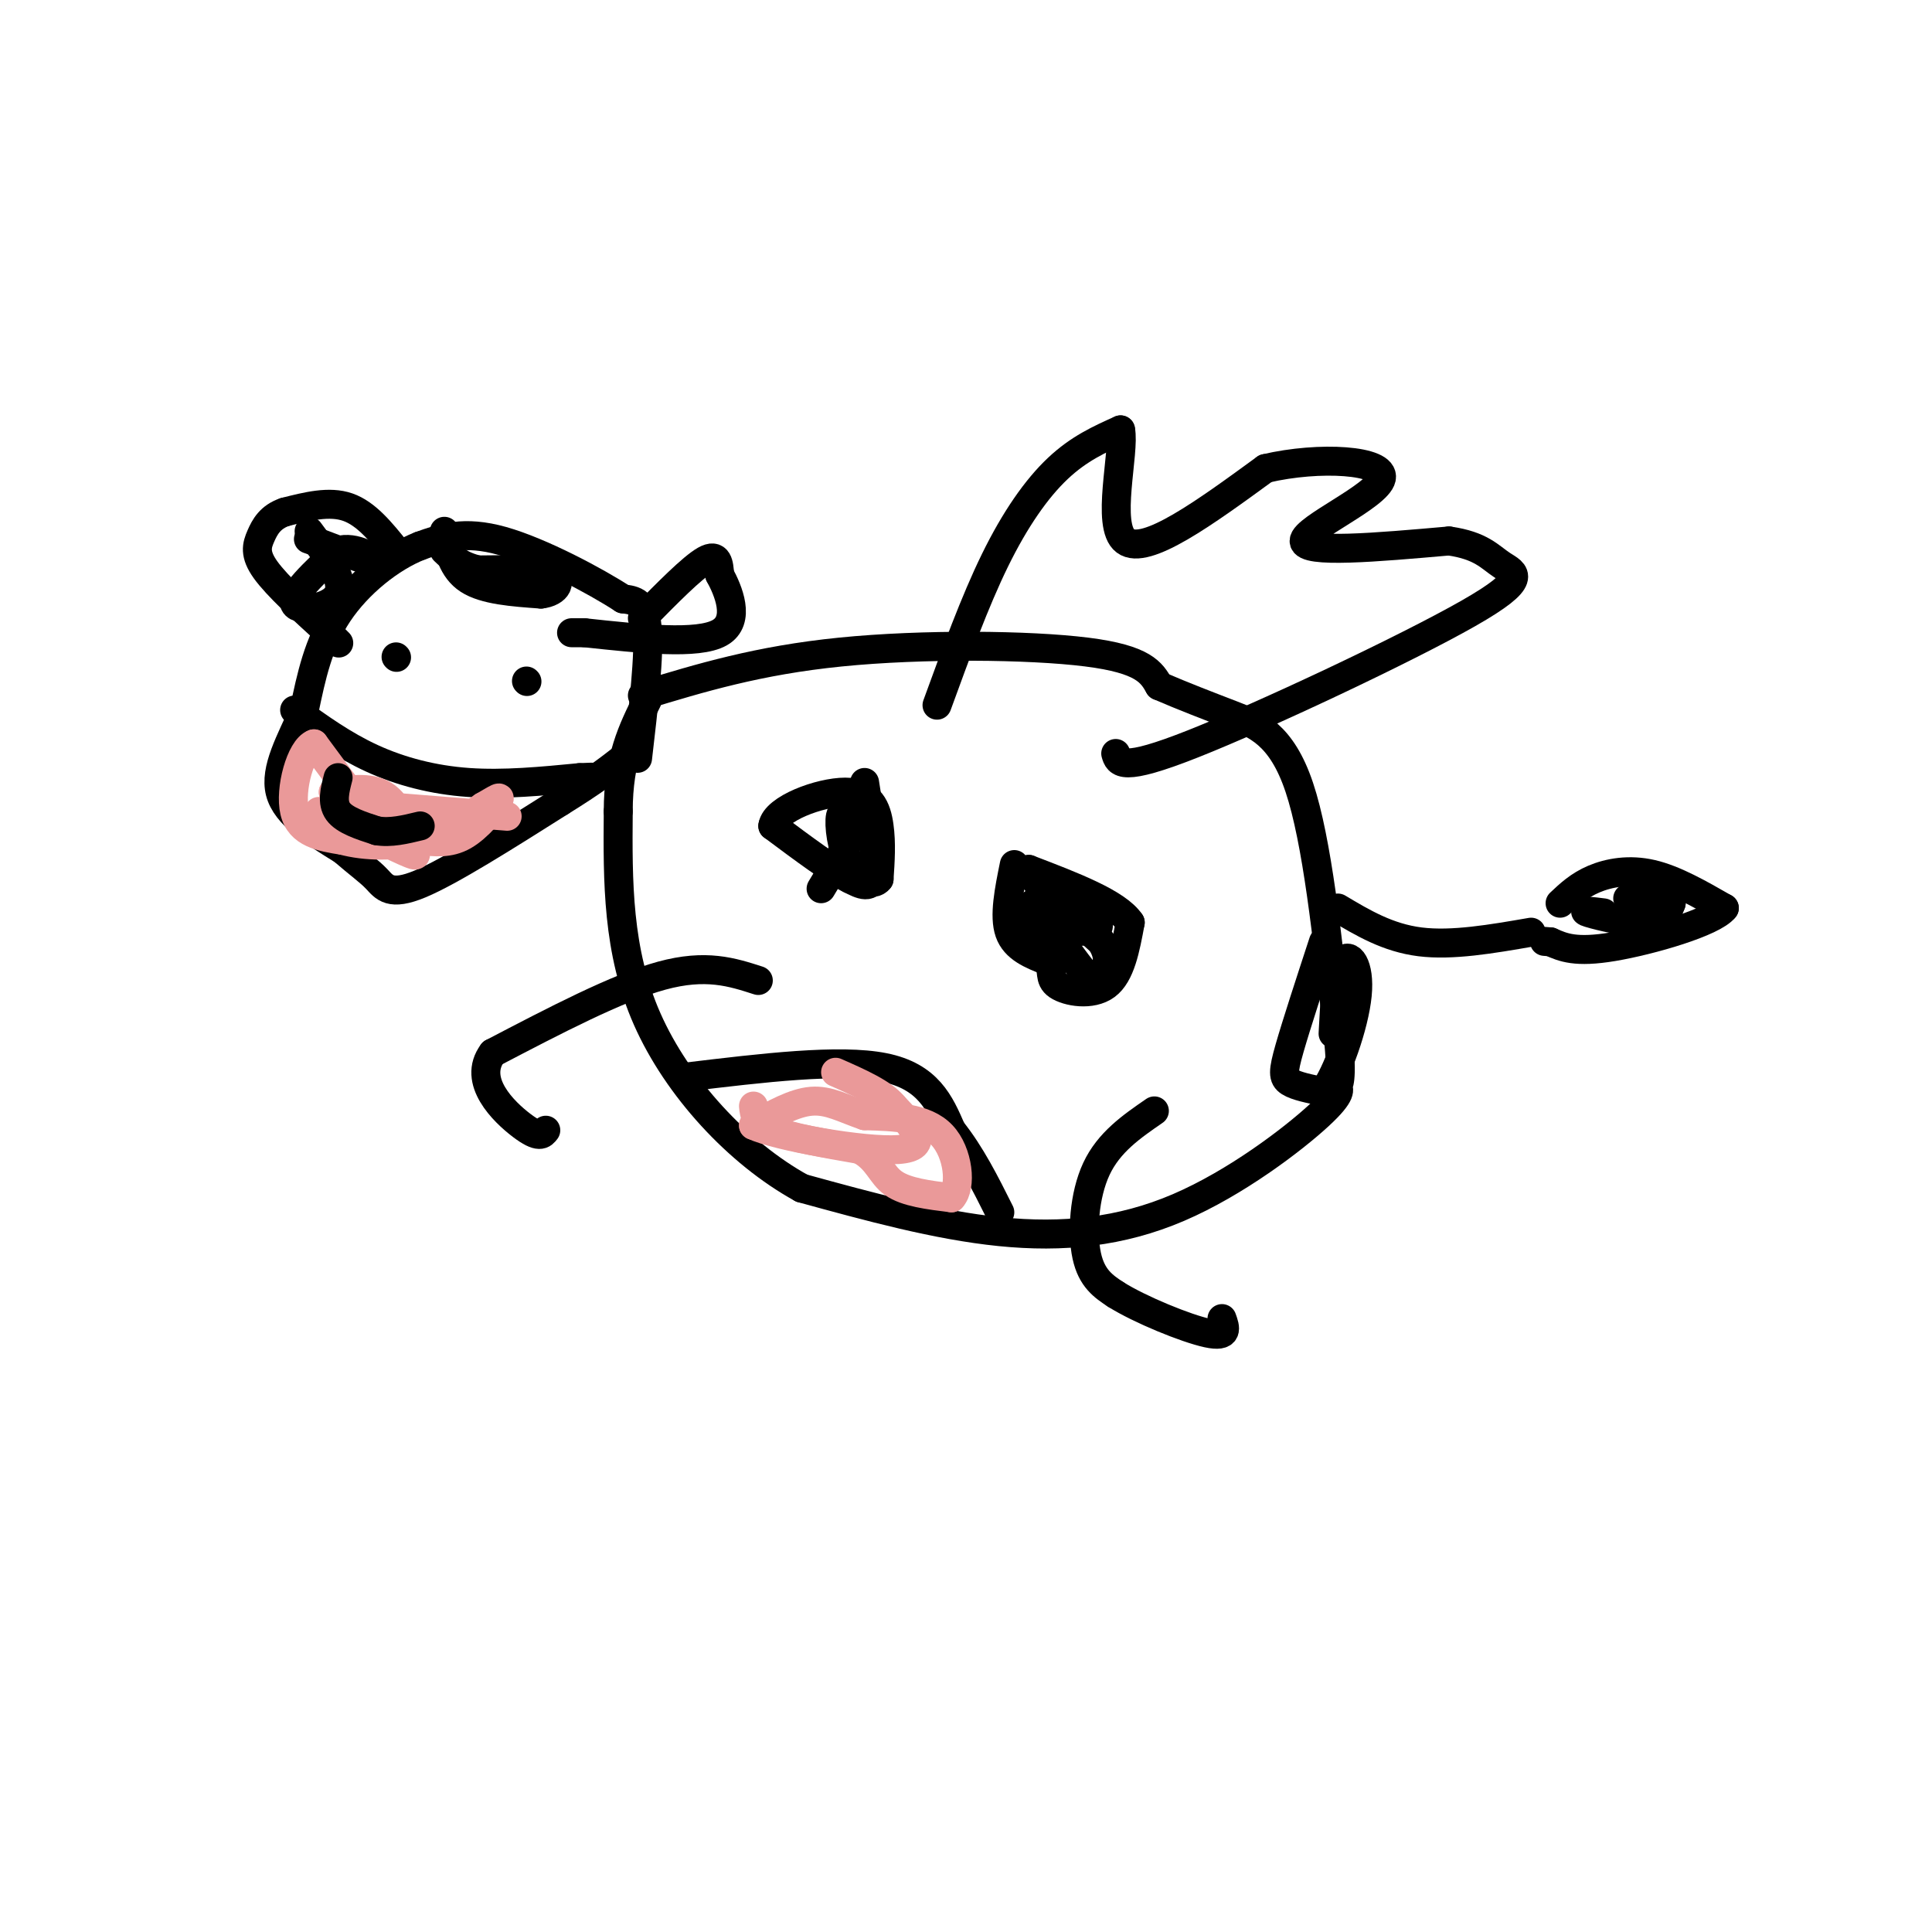 <svg viewBox='0 0 400 400' version='1.1' xmlns='http://www.w3.org/2000/svg' xmlns:xlink='http://www.w3.org/1999/xlink'><g fill='none' stroke='#000000' stroke-width='6' stroke-linecap='round' stroke-linejoin='round'><path d='M133,144c11.978,-3.644 23.956,-7.289 41,-9c17.044,-1.711 39.156,-1.489 51,0c11.844,1.489 13.422,4.244 15,7'/><path d='M240,142c4.976,2.155 9.917,4.042 15,6c5.083,1.958 10.310,3.988 14,15c3.690,11.012 5.845,31.006 8,51'/><path d='M277,214c1.132,10.297 -0.036,10.538 0,11c0.036,0.462 1.278,1.144 -4,6c-5.278,4.856 -17.075,13.884 -29,19c-11.925,5.116 -23.979,6.319 -37,5c-13.021,-1.319 -27.011,-5.159 -41,-9'/><path d='M166,246c-13.222,-7.267 -25.778,-20.933 -32,-35c-6.222,-14.067 -6.111,-28.533 -6,-43'/><path d='M128,168c0.000,-11.000 3.000,-17.000 6,-23'/><path d='M132,157c1.250,-10.750 2.500,-21.500 2,-27c-0.500,-5.500 -2.750,-5.750 -5,-6'/><path d='M129,124c-5.578,-3.644 -17.022,-9.756 -25,-12c-7.978,-2.244 -12.489,-0.622 -17,1'/><path d='M87,113c-6.111,2.378 -12.889,7.822 -17,14c-4.111,6.178 -5.556,13.089 -7,20'/><path d='M63,147c-2.778,6.356 -6.222,12.244 -5,17c1.222,4.756 7.111,8.378 13,12'/><path d='M71,176c3.405,2.952 5.417,4.333 7,6c1.583,1.667 2.738,3.619 9,1c6.262,-2.619 17.631,-9.810 29,-17'/><path d='M116,166c7.000,-4.333 10.000,-6.667 13,-9'/><path d='M133,128c5.167,-5.250 10.333,-10.500 13,-12c2.667,-1.500 2.833,0.750 3,3'/><path d='M149,119c1.711,3.133 4.489,9.467 0,12c-4.489,2.533 -16.244,1.267 -28,0'/><path d='M121,131c-4.667,0.000 -2.333,0.000 0,0'/><path d='M82,114c-3.083,-3.833 -6.167,-7.667 -10,-9c-3.833,-1.333 -8.417,-0.167 -13,1'/><path d='M59,106c-3.048,1.024 -4.167,3.083 -5,5c-0.833,1.917 -1.381,3.690 1,7c2.381,3.310 7.690,8.155 13,13'/><path d='M68,131c2.500,2.500 2.250,2.250 2,2'/><path d='M82,136c0.000,0.000 0.100,0.100 0.1,0.1'/><path d='M109,141c0.000,0.000 0.100,0.100 0.1,0.1'/><path d='M61,147c5.044,3.644 10.089,7.289 16,10c5.911,2.711 12.689,4.489 20,5c7.311,0.511 15.156,-0.244 23,-1'/><path d='M120,161c4.000,-0.167 2.500,-0.083 1,0'/><path d='M72,165c1.167,2.750 2.333,5.500 4,7c1.667,1.500 3.833,1.750 6,2'/><path d='M82,174c1.667,-0.333 2.833,-2.167 4,-4'/><path d='M194,146c3.911,-10.733 7.822,-21.467 12,-30c4.178,-8.533 8.622,-14.867 13,-19c4.378,-4.133 8.689,-6.067 13,-8'/><path d='M232,89c0.956,4.533 -3.156,19.867 1,23c4.156,3.133 16.578,-5.933 29,-15'/><path d='M262,97c11.226,-2.643 24.792,-1.750 24,2c-0.792,3.750 -15.940,10.357 -16,13c-0.060,2.643 14.970,1.321 30,0'/><path d='M300,112c6.699,0.951 8.445,3.327 11,5c2.555,1.673 5.919,2.643 -7,10c-12.919,7.357 -42.120,21.102 -57,27c-14.880,5.898 -15.440,3.949 -16,2'/><path d='M157,203c-5.417,-1.750 -10.833,-3.500 -20,-1c-9.167,2.500 -22.083,9.250 -35,16'/><path d='M102,218c-4.333,5.778 2.333,12.222 6,15c3.667,2.778 4.333,1.889 5,1'/><path d='M239,230c-4.711,3.244 -9.422,6.489 -12,12c-2.578,5.511 -3.022,13.289 -2,18c1.022,4.711 3.511,6.356 6,8'/><path d='M231,268c5.022,3.156 14.578,7.044 19,8c4.422,0.956 3.711,-1.022 3,-3'/><path d='M277,188c5.167,3.083 10.333,6.167 17,7c6.667,0.833 14.833,-0.583 23,-2'/><path d='M323,187c1.956,-1.844 3.911,-3.689 7,-5c3.089,-1.311 7.311,-2.089 12,-1c4.689,1.089 9.844,4.044 15,7'/><path d='M357,188c-2.200,2.911 -15.200,6.689 -23,8c-7.800,1.311 -10.400,0.156 -13,-1'/><path d='M321,195c-2.167,-0.167 -1.083,-0.083 0,0'/><path d='M210,179c-1.083,5.333 -2.167,10.667 -1,14c1.167,3.333 4.583,4.667 8,6'/><path d='M217,199c1.155,1.905 0.042,3.667 2,5c1.958,1.333 6.988,2.238 10,0c3.012,-2.238 4.006,-7.619 5,-13'/><path d='M234,191c-2.667,-4.000 -11.833,-7.500 -21,-11'/><path d='M213,180c-1.000,0.667 7.000,7.833 15,15'/><path d='M228,195c2.369,3.726 0.792,5.542 0,7c-0.792,1.458 -0.798,2.560 -3,0c-2.202,-2.560 -6.601,-8.780 -11,-15'/><path d='M214,187c1.578,-1.533 11.022,2.133 13,4c1.978,1.867 -3.511,1.933 -9,2'/><path d='M218,193c-2.333,0.000 -3.667,-1.000 -5,-2'/><path d='M179,162c1.250,7.833 2.500,15.667 2,19c-0.500,3.333 -2.750,2.167 -5,1'/><path d='M176,182c-3.500,-1.667 -9.750,-6.333 -16,-11'/><path d='M160,171c0.500,-3.571 9.750,-7.000 15,-7c5.250,0.000 6.500,3.429 7,7c0.500,3.571 0.250,7.286 0,11'/><path d='M182,182c-1.202,1.643 -4.208,0.250 -6,-3c-1.792,-3.250 -2.369,-8.357 -2,-10c0.369,-1.643 1.685,0.179 3,2'/><path d='M177,171c-0.667,2.500 -3.833,7.750 -7,13'/><path d='M142,223c15.917,-1.917 31.833,-3.833 41,-2c9.167,1.833 11.583,7.417 14,13'/><path d='M197,234c4.000,5.000 7.000,11.000 10,17'/></g>
<g fill='none' stroke='#ea9999' stroke-width='6' stroke-linecap='round' stroke-linejoin='round'><path d='M156,229c0.167,1.750 0.333,3.500 4,5c3.667,1.500 10.833,2.750 18,4'/><path d='M178,238c3.822,2.044 4.378,5.156 7,7c2.622,1.844 7.311,2.422 12,3'/><path d='M197,248c2.133,-2.244 1.467,-9.356 -2,-13c-3.467,-3.644 -9.733,-3.822 -16,-4'/><path d='M179,231c-4.400,-1.511 -7.400,-3.289 -11,-3c-3.600,0.289 -7.800,2.644 -12,5'/><path d='M156,233c4.844,2.289 22.956,5.511 30,5c7.044,-0.511 3.022,-4.756 -1,-9'/><path d='M185,229c-2.167,-2.667 -7.083,-4.833 -12,-7'/><path d='M105,169c0.000,0.000 -25.000,-2.000 -25,-2'/><path d='M80,167c-4.822,0.000 -4.378,1.000 -6,-1c-1.622,-2.000 -5.311,-7.000 -9,-12'/><path d='M65,154c-2.733,0.978 -5.067,9.422 -4,14c1.067,4.578 5.533,5.289 10,6'/><path d='M71,174c4.533,1.244 10.867,1.356 16,0c5.133,-1.356 9.067,-4.178 13,-7'/><path d='M100,167c3.000,-1.714 4.000,-2.500 3,-1c-1.000,1.500 -4.000,5.286 -7,7c-3.000,1.714 -6.000,1.357 -9,1'/><path d='M87,174c-2.467,-1.800 -4.133,-6.800 -7,-9c-2.867,-2.200 -6.933,-1.600 -11,-1'/><path d='M69,164c2.111,2.600 12.889,9.600 16,12c3.111,2.400 -1.444,0.200 -6,-2'/><path d='M79,174c-3.167,-1.333 -8.083,-3.667 -13,-6'/></g>
<g fill='none' stroke='#000000' stroke-width='6' stroke-linecap='round' stroke-linejoin='round'><path d='M70,161c-0.667,2.583 -1.333,5.167 0,7c1.333,1.833 4.667,2.917 8,4'/><path d='M78,172c2.833,0.500 5.917,-0.250 9,-1'/><path d='M92,110c0.833,3.917 1.667,7.833 5,10c3.333,2.167 9.167,2.583 15,3'/><path d='M112,123c3.444,-0.378 4.556,-2.822 2,-4c-2.556,-1.178 -8.778,-1.089 -15,-1'/><path d='M99,118c-3.667,-0.833 -5.333,-2.417 -7,-4'/><path d='M64,110c3.733,5.022 7.467,10.044 6,13c-1.467,2.956 -8.133,3.844 -9,2c-0.867,-1.844 4.067,-6.422 9,-11'/><path d='M70,114c3.489,-1.089 7.711,1.689 7,2c-0.711,0.311 -6.356,-1.844 -12,-4'/><path d='M65,112c-2.000,-0.667 -1.000,-0.333 0,0'/><path d='M332,189c-2.489,-0.311 -4.978,-0.622 -3,0c1.978,0.622 8.422,2.178 12,2c3.578,-0.178 4.289,-2.089 5,-4'/><path d='M346,187c-0.667,-0.833 -4.833,-0.917 -9,-1'/><path d='M274,195c-2.800,8.556 -5.600,17.111 -7,22c-1.400,4.889 -1.400,6.111 0,7c1.400,0.889 4.200,1.444 7,2'/><path d='M274,226c2.821,-3.619 6.375,-13.667 7,-20c0.625,-6.333 -1.679,-8.952 -3,-7c-1.321,1.952 -1.661,8.476 -2,15'/></g>
</svg>